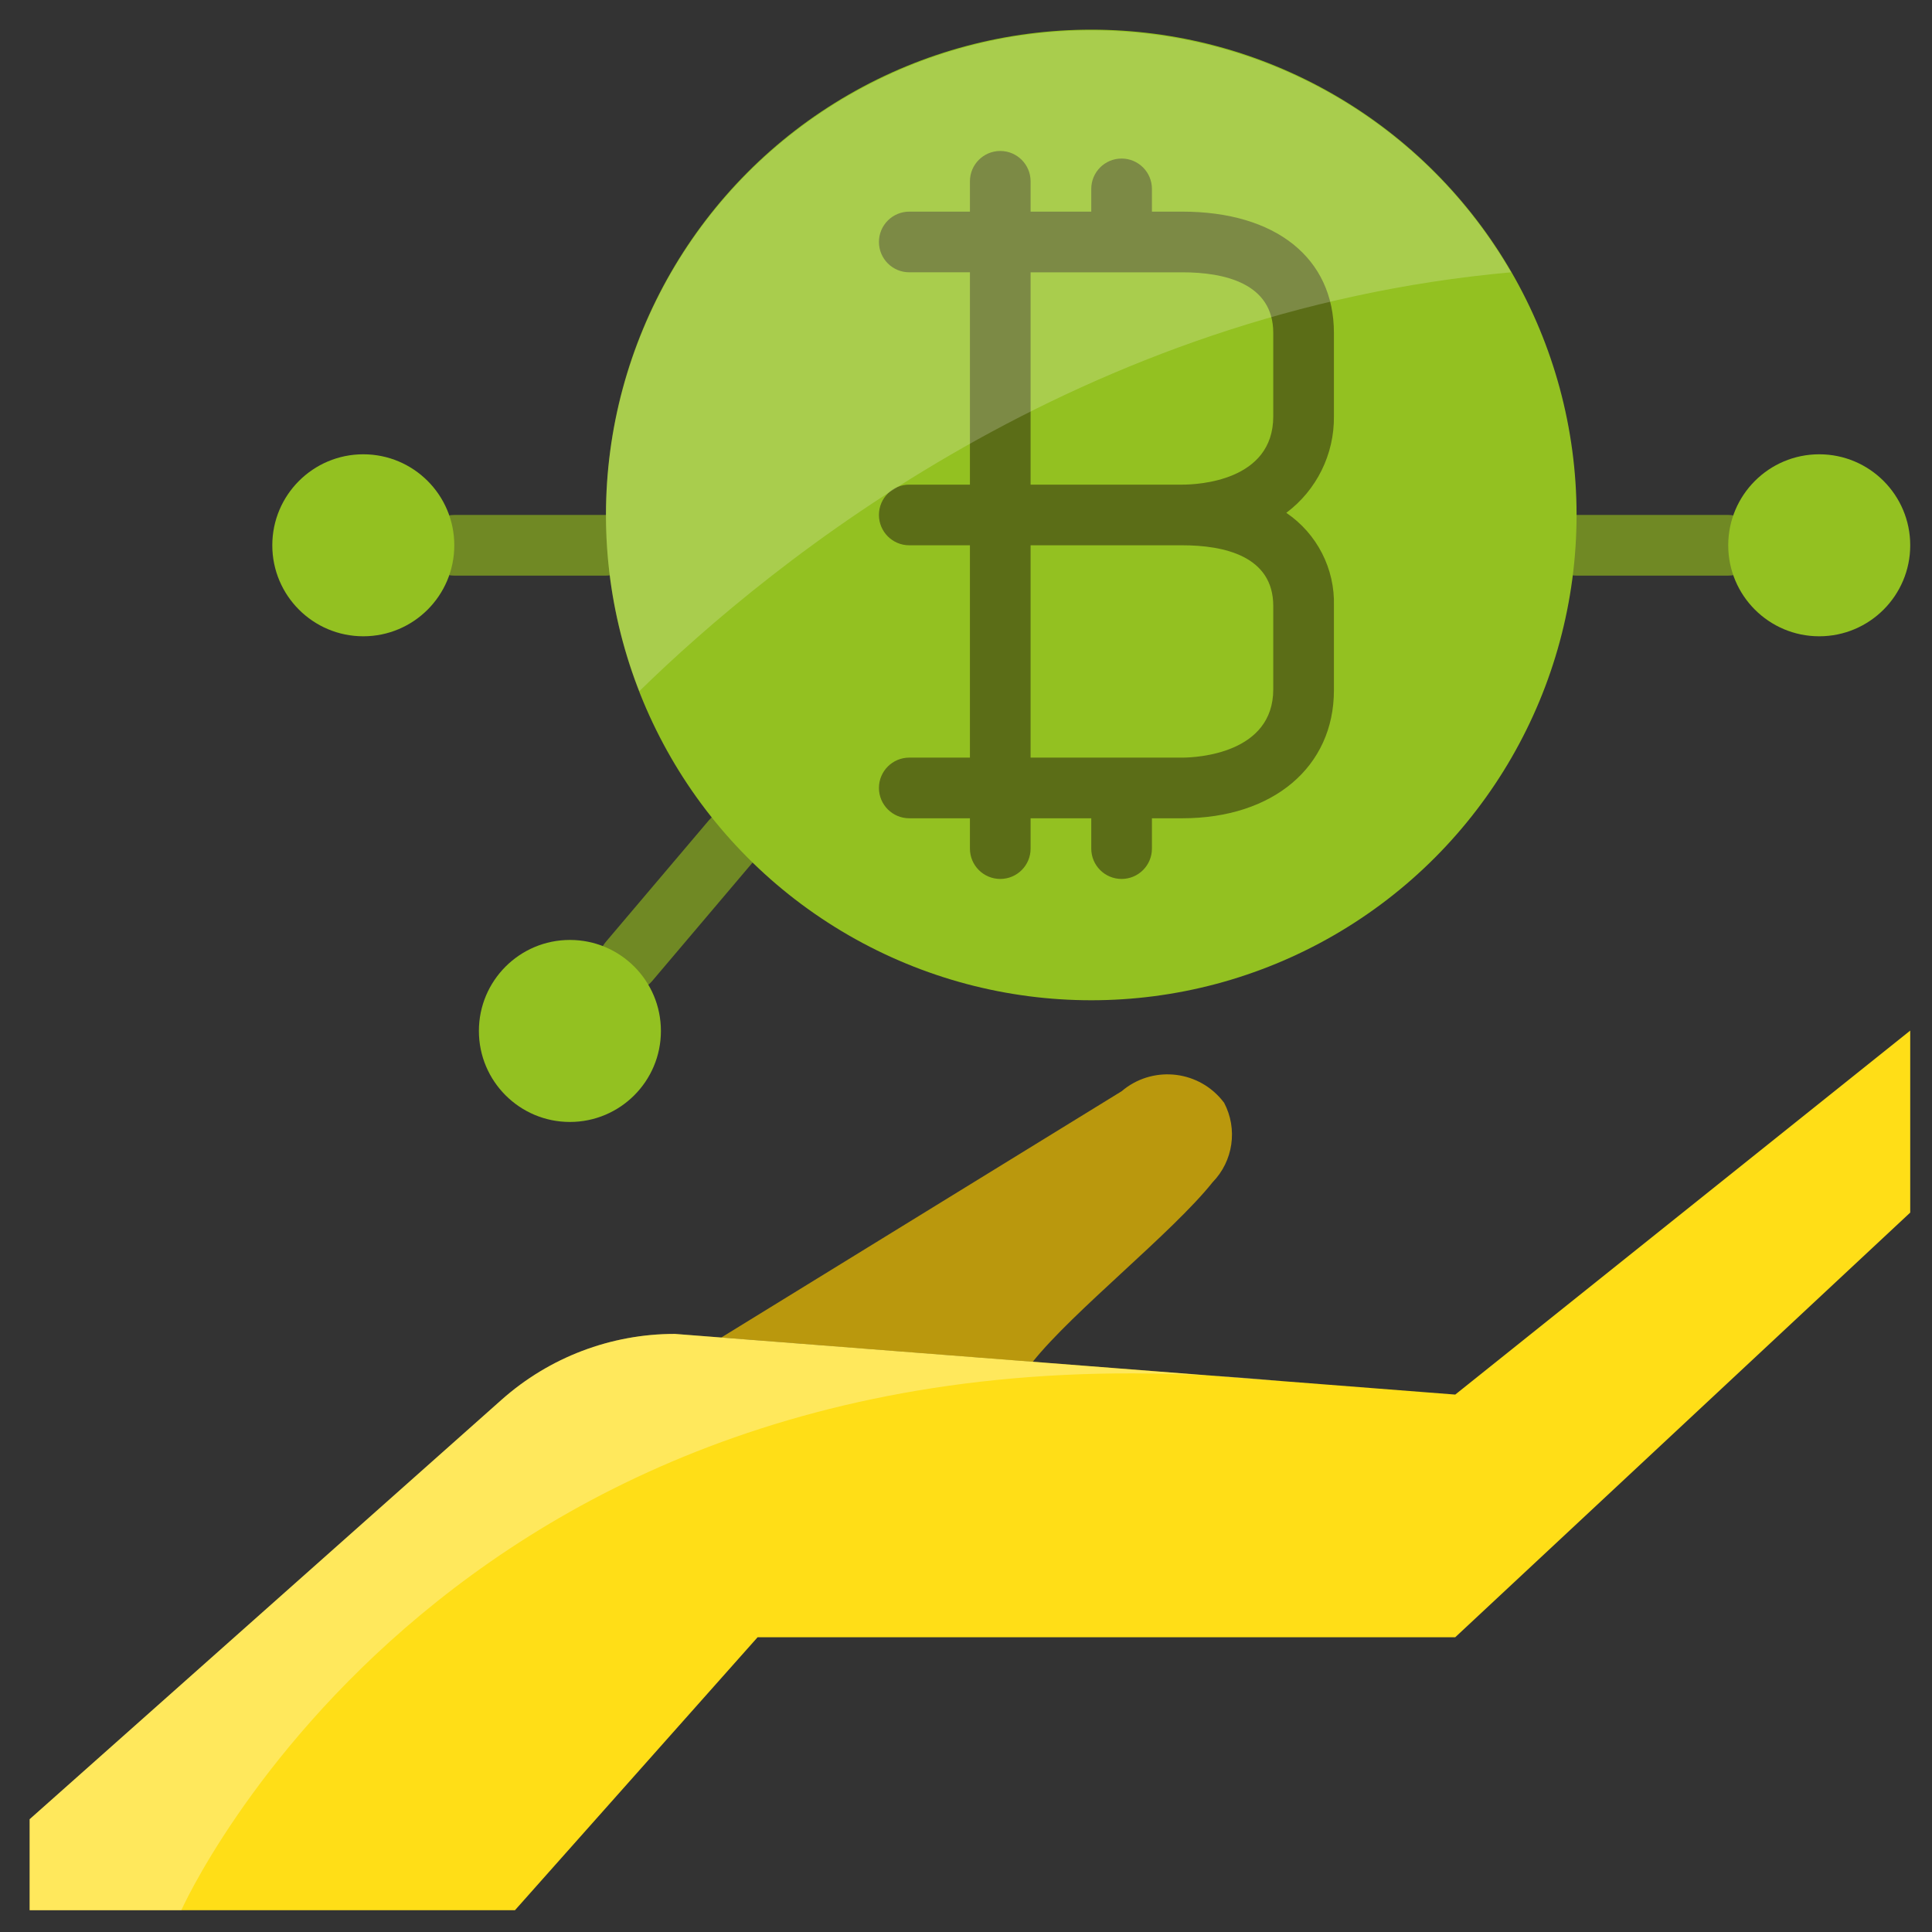 <?xml version="1.0" encoding="utf-8"?>
<!-- Generator: Adobe Illustrator 22.0.0, SVG Export Plug-In . SVG Version: 6.00 Build 0)  -->
<svg version="1.1" id="Layer_1" xmlns="http://www.w3.org/2000/svg" xmlns:xlink="http://www.w3.org/1999/xlink" x="0px" y="0px"
	 viewBox="0 0 170 170" style="enable-background:new 0 0 170 170;" xml:space="preserve">
<rect x="0" y="0" width="170" height="170" fill="#333333" stroke="none"/>
<style type="text/css">
	.st0{fill:#708924;}
	.st1{fill:#93C121;}
	.st2{fill:#BA980D;}
	.st3{fill:#FFDE17;}
	.st4{fill:#5B6D17;}
	.st5{opacity:0.3;}
	.st6{fill:#FFFFFF;}
	.st7{opacity:0.2;}
</style>
<g>
	<path class="st0" d="M152.07,50.65h-13.345c-1.474,0-2.669-1.195-2.669-2.669s1.195-2.669,2.669-2.669
		h13.345c1.474,0,2.669,1.195,2.669,2.669S153.544,50.65,152.07,50.65z"/>
	<path class="st0" d="M53.319,50.65H39.974c-1.474,0-2.669-1.195-2.669-2.669s1.195-2.669,2.669-2.669
		H53.319c1.474,0,2.669,1.195,2.669,2.669S54.793,50.65,53.319,50.65z"/>
	<path class="st0" d="M55.347,87.268c-1.474,0-2.669-1.195-2.669-2.669
		c-0-0.636,0.227-1.252,0.641-1.735l9.048-10.676c0.958-1.12,2.643-1.252,3.763-0.294
		c1.12,0.958,1.252,2.643,0.294,3.763l-9.048,10.676C56.869,86.927,56.128,87.268,55.347,87.268z"/>
</g>
<circle class="st1" cx="96.022" cy="45.312" r="42.703"/>
<path class="st2" d="M63.461,117.694l35.23-21.672c2.613-2.229,6.538-1.917,8.767,0.696
	c0.088,0.103,0.173,0.21,0.254,0.318c1.214,2.304,0.804,5.128-1.014,6.993
	c-3.55,4.457-12.277,11.343-15.827,15.8L63.461,117.694z"/>
<path class="st3" d="M45.312,168.084l21.352-24.021h61.386l40.034-37.365V90.684l-40.034,32.027
	l-68.672-5.338c-5.618-0.002-11.041,2.059-15.24,5.792L2.609,160.077v8.007H45.312z"/>
<path class="st4" d="M117.374,36.638v-7.34c0-6.592-5.124-10.676-13.345-10.676h-2.669v-2.002
	c0-1.474-1.195-2.669-2.669-2.669s-2.669,1.195-2.669,2.669v2.002h-5.338v-2.669
	c0-1.474-1.195-2.669-2.669-2.669s-2.669,1.195-2.669,2.669v2.669h-5.338
	c-1.474,0-2.669,1.195-2.669,2.669c0,1.474,1.195,2.669,2.669,2.669h5.338v18.683h-5.338
	c-1.474,0-2.669,1.195-2.669,2.669s1.195,2.669,2.669,2.669h5.338V66.664h-5.338
	c-1.474,0-2.669,1.195-2.669,2.669s1.195,2.669,2.669,2.669h5.338v2.669
	c0,1.474,1.195,2.669,2.669,2.669s2.669-1.195,2.669-2.669v-2.669h5.338v2.669
	c0,1.474,1.195,2.669,2.669,2.669s2.669-1.195,2.669-2.669v-2.669h2.669
	c8.007,0,13.345-4.537,13.345-11.263v-7.42c0.097-3.268-1.484-6.359-4.19-8.194
	C115.853,43.126,117.41,39.973,117.374,36.638z M112.036,53.319v7.34c0,5.631-6.672,6.005-8.007,6.005
	H90.684V47.981h13.345C107.686,47.981,112.036,48.915,112.036,53.319z M90.684,42.643V23.961h13.345
	c3.656,0,8.007,0.934,8.007,5.338v7.34c0,5.712-6.672,6.005-8.007,6.005H90.684z"/>
<g>
	<circle class="st1" cx="160.077" cy="47.981" r="8.007"/>
	<circle class="st1" cx="31.967" cy="47.981" r="8.007"/>
	<circle class="st1" cx="50.147" cy="90.715" r="8.008"/>
</g>
<g class="st5">
	<path class="st6" d="M112.783,121.537l-53.406-4.164c-5.618-0.002-11.041,2.059-15.24,5.792L2.609,160.077
		v8.007h13.345c0,0,24.021-53.913,96.83-46.547L112.783,121.537z"/>
</g>
<g class="st7">
	<path class="st6" d="M53.319,45.312c0.002,5.307,0.998,10.566,2.936,15.507
		c11.797-11.53,38.833-33.469,76.706-36.858C121.127,3.56,94.996-3.385,74.595,8.449
		C61.449,16.075,53.346,30.114,53.319,45.312z"/>
</g>
</svg>
